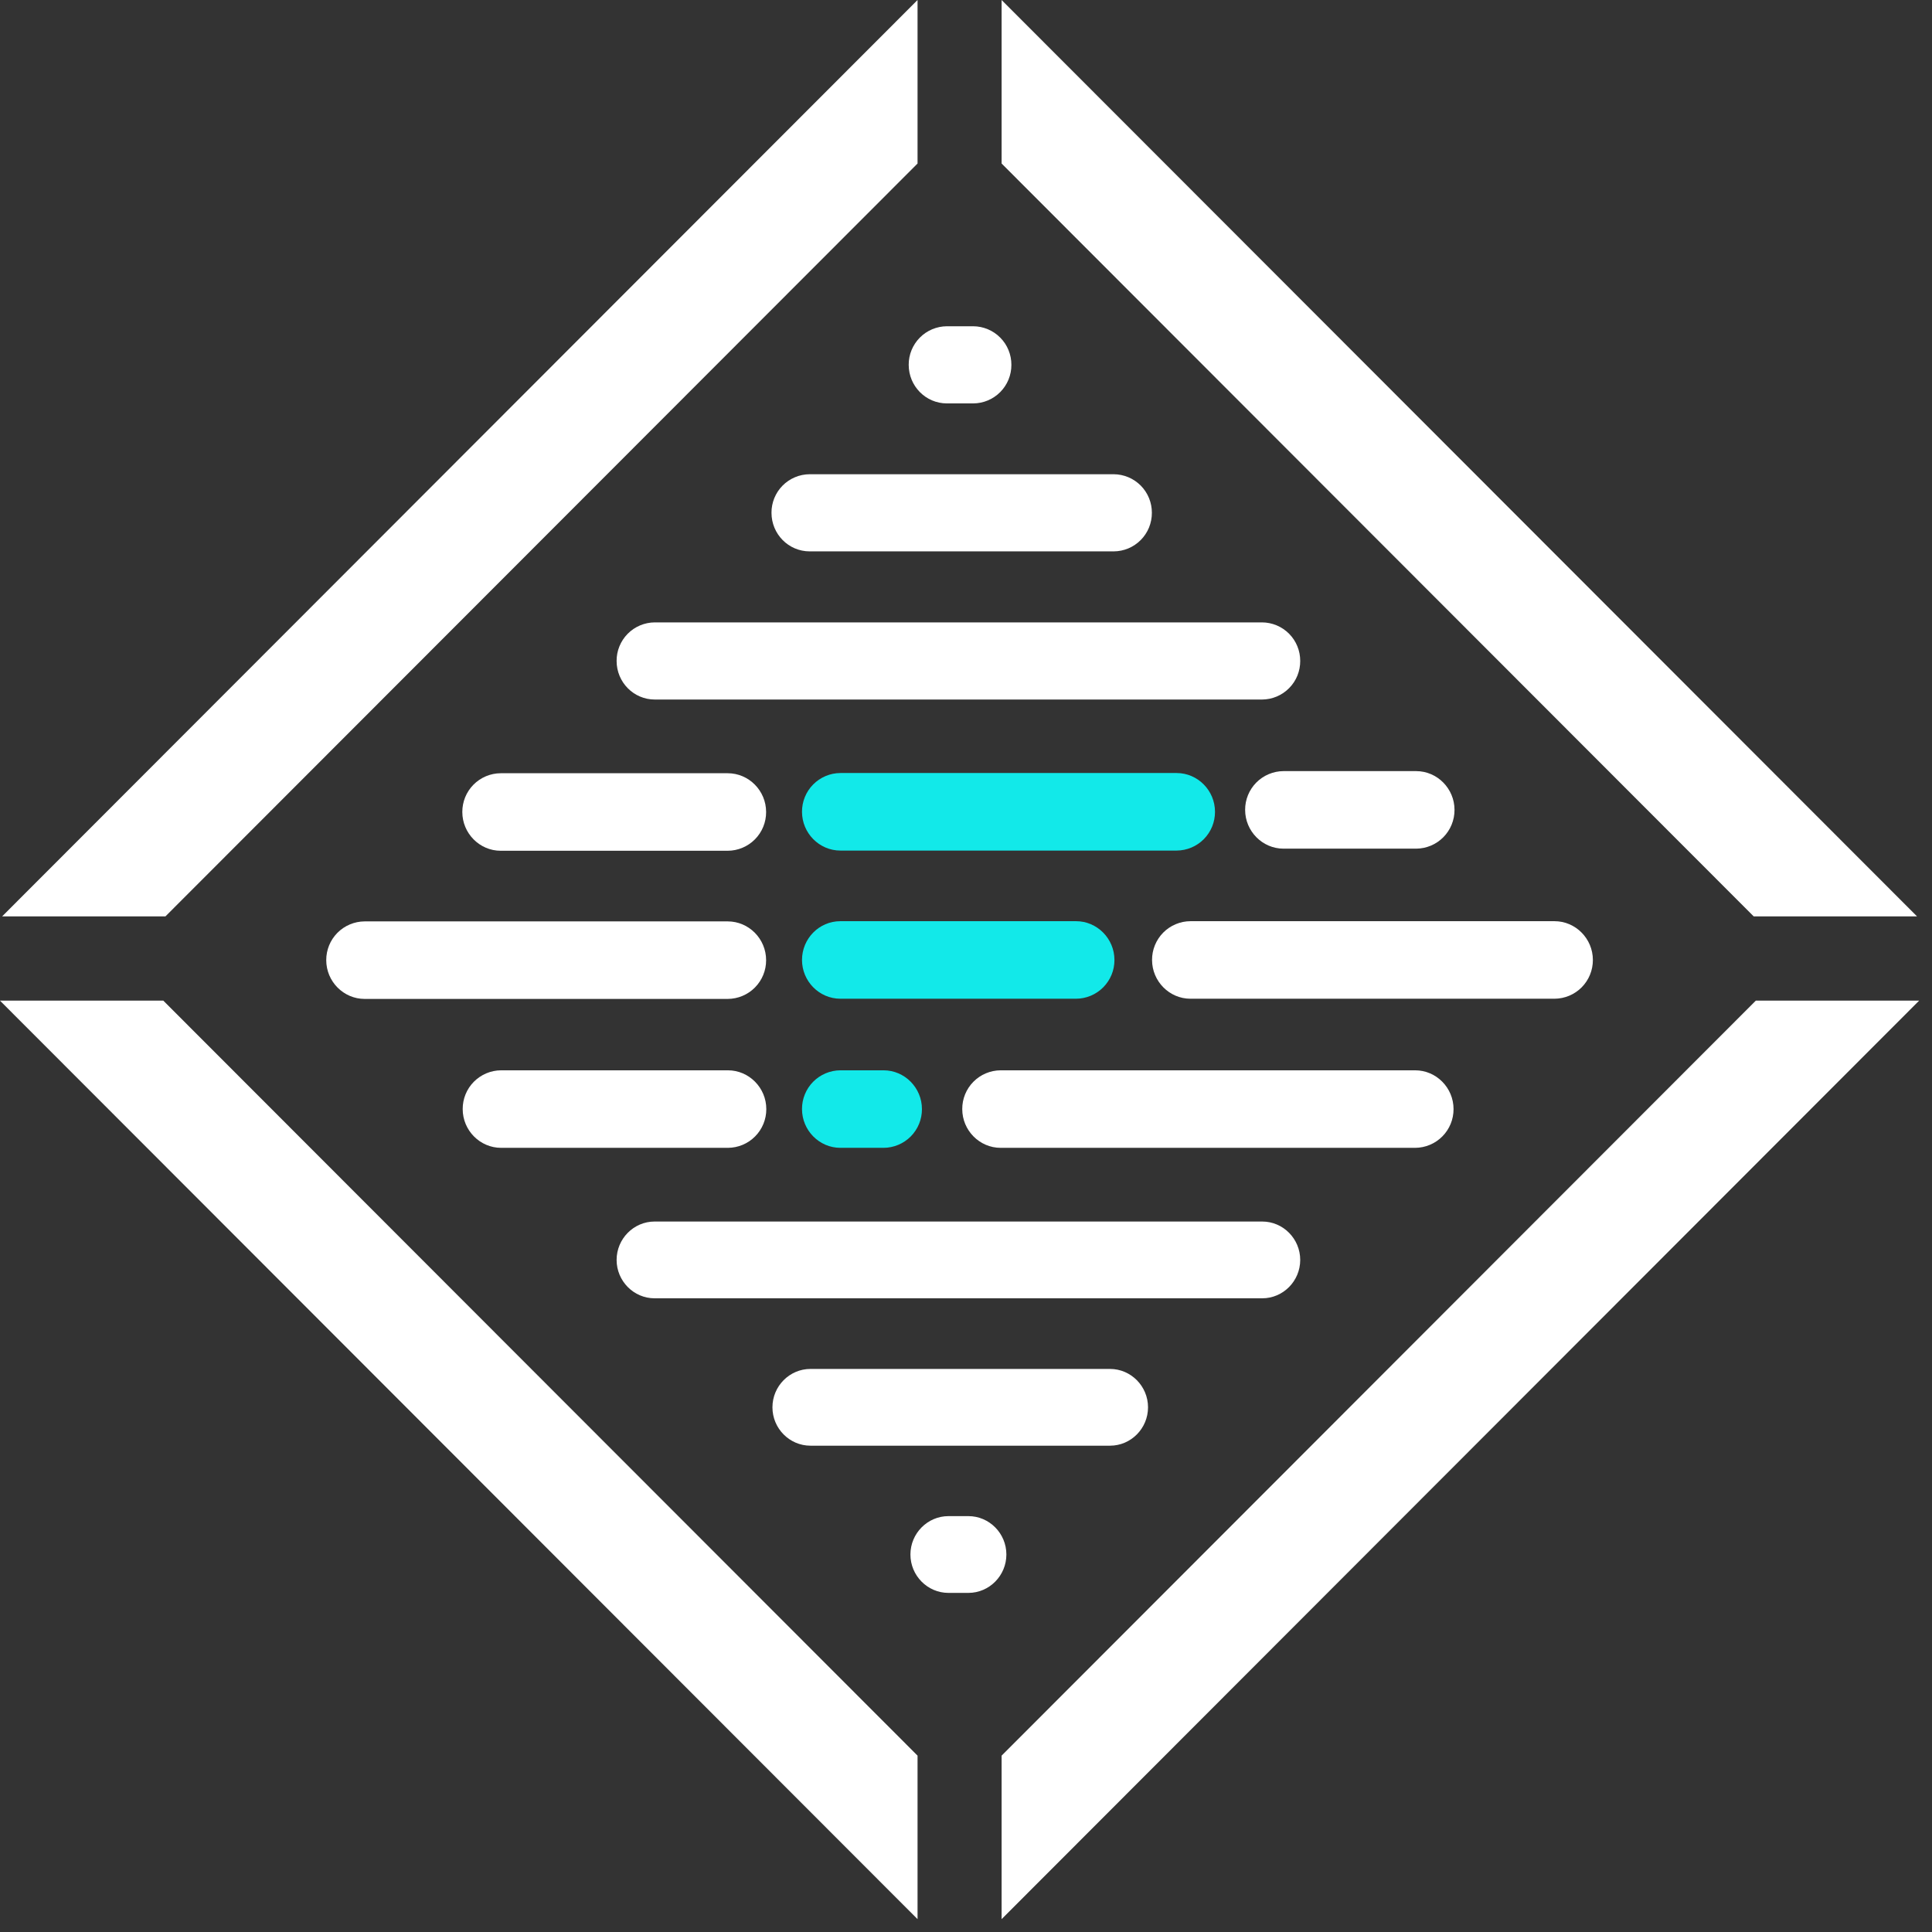 <svg xmlns="http://www.w3.org/2000/svg" width="102" height="102" viewBox="0 0 102 102" fill="none"><rect x="0" y="0" width="102" height="102" fill="#333333" stroke="none"/><path d="M49.991 21.298H51.381C51.647 21.297 51.91 21.243 52.155 21.14C52.401 21.036 52.623 20.886 52.81 20.697C52.997 20.508 53.145 20.284 53.246 20.037C53.346 19.791 53.397 19.527 53.396 19.261C53.397 18.995 53.346 18.731 53.245 18.485C53.145 18.239 52.997 18.015 52.809 17.826C52.622 17.636 52.4 17.486 52.154 17.383C51.909 17.28 51.646 17.226 51.38 17.225H49.991C49.725 17.226 49.462 17.28 49.216 17.383C48.971 17.486 48.748 17.636 48.561 17.826C48.374 18.015 48.226 18.239 48.125 18.485C48.025 18.731 47.973 18.995 47.975 19.261C47.975 20.386 48.877 21.298 49.991 21.298ZM42.747 29.11H58.797C59.063 29.109 59.326 29.055 59.572 28.952C59.817 28.849 60.039 28.698 60.227 28.509C60.414 28.32 60.562 28.096 60.663 27.849C60.763 27.603 60.814 27.339 60.813 27.073C60.814 26.807 60.763 26.543 60.662 26.297C60.562 26.05 60.413 25.826 60.226 25.637C60.039 25.448 59.816 25.298 59.571 25.195C59.325 25.092 59.062 25.038 58.796 25.037H42.747C42.481 25.038 42.217 25.092 41.972 25.195C41.727 25.298 41.504 25.448 41.317 25.637C41.13 25.826 40.981 26.05 40.881 26.297C40.78 26.543 40.729 26.807 40.731 27.073C40.731 28.198 41.632 29.11 42.747 29.11ZM66.628 32.859H34.57C34.304 32.86 34.041 32.914 33.795 33.017C33.55 33.12 33.327 33.27 33.14 33.459C32.953 33.648 32.805 33.873 32.704 34.119C32.603 34.365 32.552 34.629 32.554 34.895C32.554 36.02 33.456 36.932 34.57 36.932H66.628C66.894 36.931 67.157 36.877 67.403 36.774C67.648 36.671 67.871 36.521 68.058 36.331C68.246 36.142 68.394 35.918 68.495 35.672C68.595 35.425 68.646 35.161 68.645 34.895C68.646 34.629 68.595 34.365 68.494 34.119C68.394 33.872 68.245 33.648 68.058 33.459C67.871 33.27 67.648 33.12 67.403 33.017C67.157 32.914 66.894 32.86 66.628 32.859ZM74.764 40.711H67.764C67.496 40.712 67.232 40.766 66.985 40.87C66.738 40.974 66.514 41.125 66.326 41.315C66.138 41.505 65.989 41.73 65.888 41.978C65.787 42.225 65.735 42.49 65.737 42.758C65.737 43.882 66.649 44.805 67.763 44.805H74.764C75.304 44.802 75.821 44.585 76.201 44.201C76.581 43.817 76.793 43.298 76.791 42.758C76.791 41.633 75.879 40.711 74.764 40.711ZM82.07 48.634H62.85C62.582 48.635 62.318 48.689 62.071 48.793C61.824 48.896 61.6 49.047 61.412 49.237C61.224 49.428 61.075 49.653 60.974 49.901C60.873 50.148 60.821 50.413 60.823 50.681C60.823 51.806 61.735 52.728 62.849 52.728H82.07C82.61 52.725 83.127 52.508 83.507 52.124C83.886 51.74 84.098 51.221 84.096 50.681C84.096 49.556 83.184 48.634 82.07 48.634ZM74.714 56.507H52.828C52.288 56.51 51.771 56.727 51.391 57.111C51.011 57.495 50.799 58.014 50.802 58.554C50.802 59.678 51.714 60.6 52.828 60.6H74.714C75.254 60.597 75.77 60.38 76.15 59.996C76.53 59.613 76.742 59.094 76.74 58.554C76.74 57.429 75.828 56.507 74.714 56.507Z" fill="white"></path><path d="M62.12 40.812H44.368C44.1 40.813 43.836 40.867 43.589 40.971C43.343 41.075 43.119 41.226 42.931 41.416C42.743 41.606 42.594 41.831 42.493 42.079C42.392 42.326 42.34 42.592 42.342 42.859C42.342 43.984 43.254 44.906 44.368 44.906H62.12C62.66 44.903 63.177 44.686 63.557 44.302C63.937 43.918 64.148 43.399 64.146 42.859C64.146 41.734 63.234 40.812 62.12 40.812ZM56.81 48.634H44.368C43.243 48.634 42.342 49.557 42.342 50.681C42.342 51.806 43.254 52.728 44.368 52.728H56.81C57.077 52.727 57.342 52.673 57.589 52.569C57.835 52.465 58.059 52.314 58.247 52.124C58.435 51.934 58.584 51.709 58.686 51.461C58.787 51.214 58.838 50.949 58.837 50.681C58.837 49.557 57.925 48.634 56.81 48.634ZM46.648 56.507H44.368C44.1 56.508 43.836 56.562 43.589 56.666C43.343 56.77 43.119 56.921 42.931 57.111C42.743 57.301 42.594 57.526 42.493 57.774C42.392 58.021 42.34 58.286 42.342 58.554C42.342 59.678 43.254 60.6 44.368 60.6H46.648C46.915 60.599 47.18 60.545 47.426 60.441C47.673 60.338 47.896 60.187 48.085 59.997C48.273 59.807 48.422 59.581 48.523 59.334C48.624 59.086 48.675 58.821 48.674 58.554C48.674 57.429 47.762 56.507 46.648 56.507Z" fill="#12E9E9"></path><path d="M26.434 44.916H38.421C38.961 44.913 39.478 44.696 39.858 44.312C40.238 43.928 40.45 43.409 40.447 42.869C40.447 41.745 39.535 40.823 38.421 40.823H26.434C25.894 40.826 25.377 41.043 24.997 41.427C24.618 41.81 24.406 42.329 24.408 42.869C24.408 43.994 25.32 44.916 26.434 44.916ZM38.421 52.738C38.961 52.735 39.478 52.518 39.858 52.134C40.238 51.75 40.45 51.231 40.447 50.691C40.447 49.567 39.535 48.645 38.421 48.645H19.251C18.711 48.648 18.194 48.865 17.814 49.248C17.434 49.632 17.222 50.151 17.224 50.691C17.224 51.816 18.136 52.738 19.251 52.738H38.421ZM38.431 56.507H26.455C26.188 56.508 25.923 56.562 25.676 56.666C25.43 56.77 25.206 56.921 25.017 57.111C24.829 57.301 24.68 57.526 24.579 57.774C24.478 58.021 24.427 58.286 24.428 58.554C24.428 59.678 25.34 60.6 26.455 60.6H38.431C38.971 60.597 39.488 60.38 39.867 59.996C40.247 59.613 40.459 59.094 40.457 58.554C40.457 57.429 39.545 56.507 38.431 56.507ZM58.604 72.273H42.788C41.683 72.273 40.781 73.185 40.781 74.299C40.781 75.414 41.683 76.325 42.788 76.325H58.604C59.708 76.325 60.61 75.415 60.61 74.299C60.61 73.185 59.708 72.273 58.604 72.273ZM66.64 64.491H34.56C33.456 64.491 32.554 65.403 32.554 66.518C32.554 67.632 33.456 68.544 34.56 68.544H66.64C67.743 68.544 68.645 67.632 68.645 66.518C68.645 65.403 67.744 64.491 66.64 64.491ZM51.126 80.044H50.073C48.968 80.044 48.066 80.956 48.066 82.07C48.066 83.185 48.968 84.097 50.073 84.097H51.126C52.231 84.097 53.132 83.185 53.132 82.07C53.132 80.956 52.232 80.044 51.126 80.044ZM101.21 48.381L52.88 0.001V8.633L92.586 48.38H101.209L101.21 48.381ZM0 52.83L48.442 101.321V92.689L8.622 52.829H0V52.83ZM48.442 8.633V0L0.112 48.381H8.734L48.442 8.633ZM52.88 92.689V101.321L101.321 52.829H92.698L52.88 92.689Z" fill="white"></path></svg>